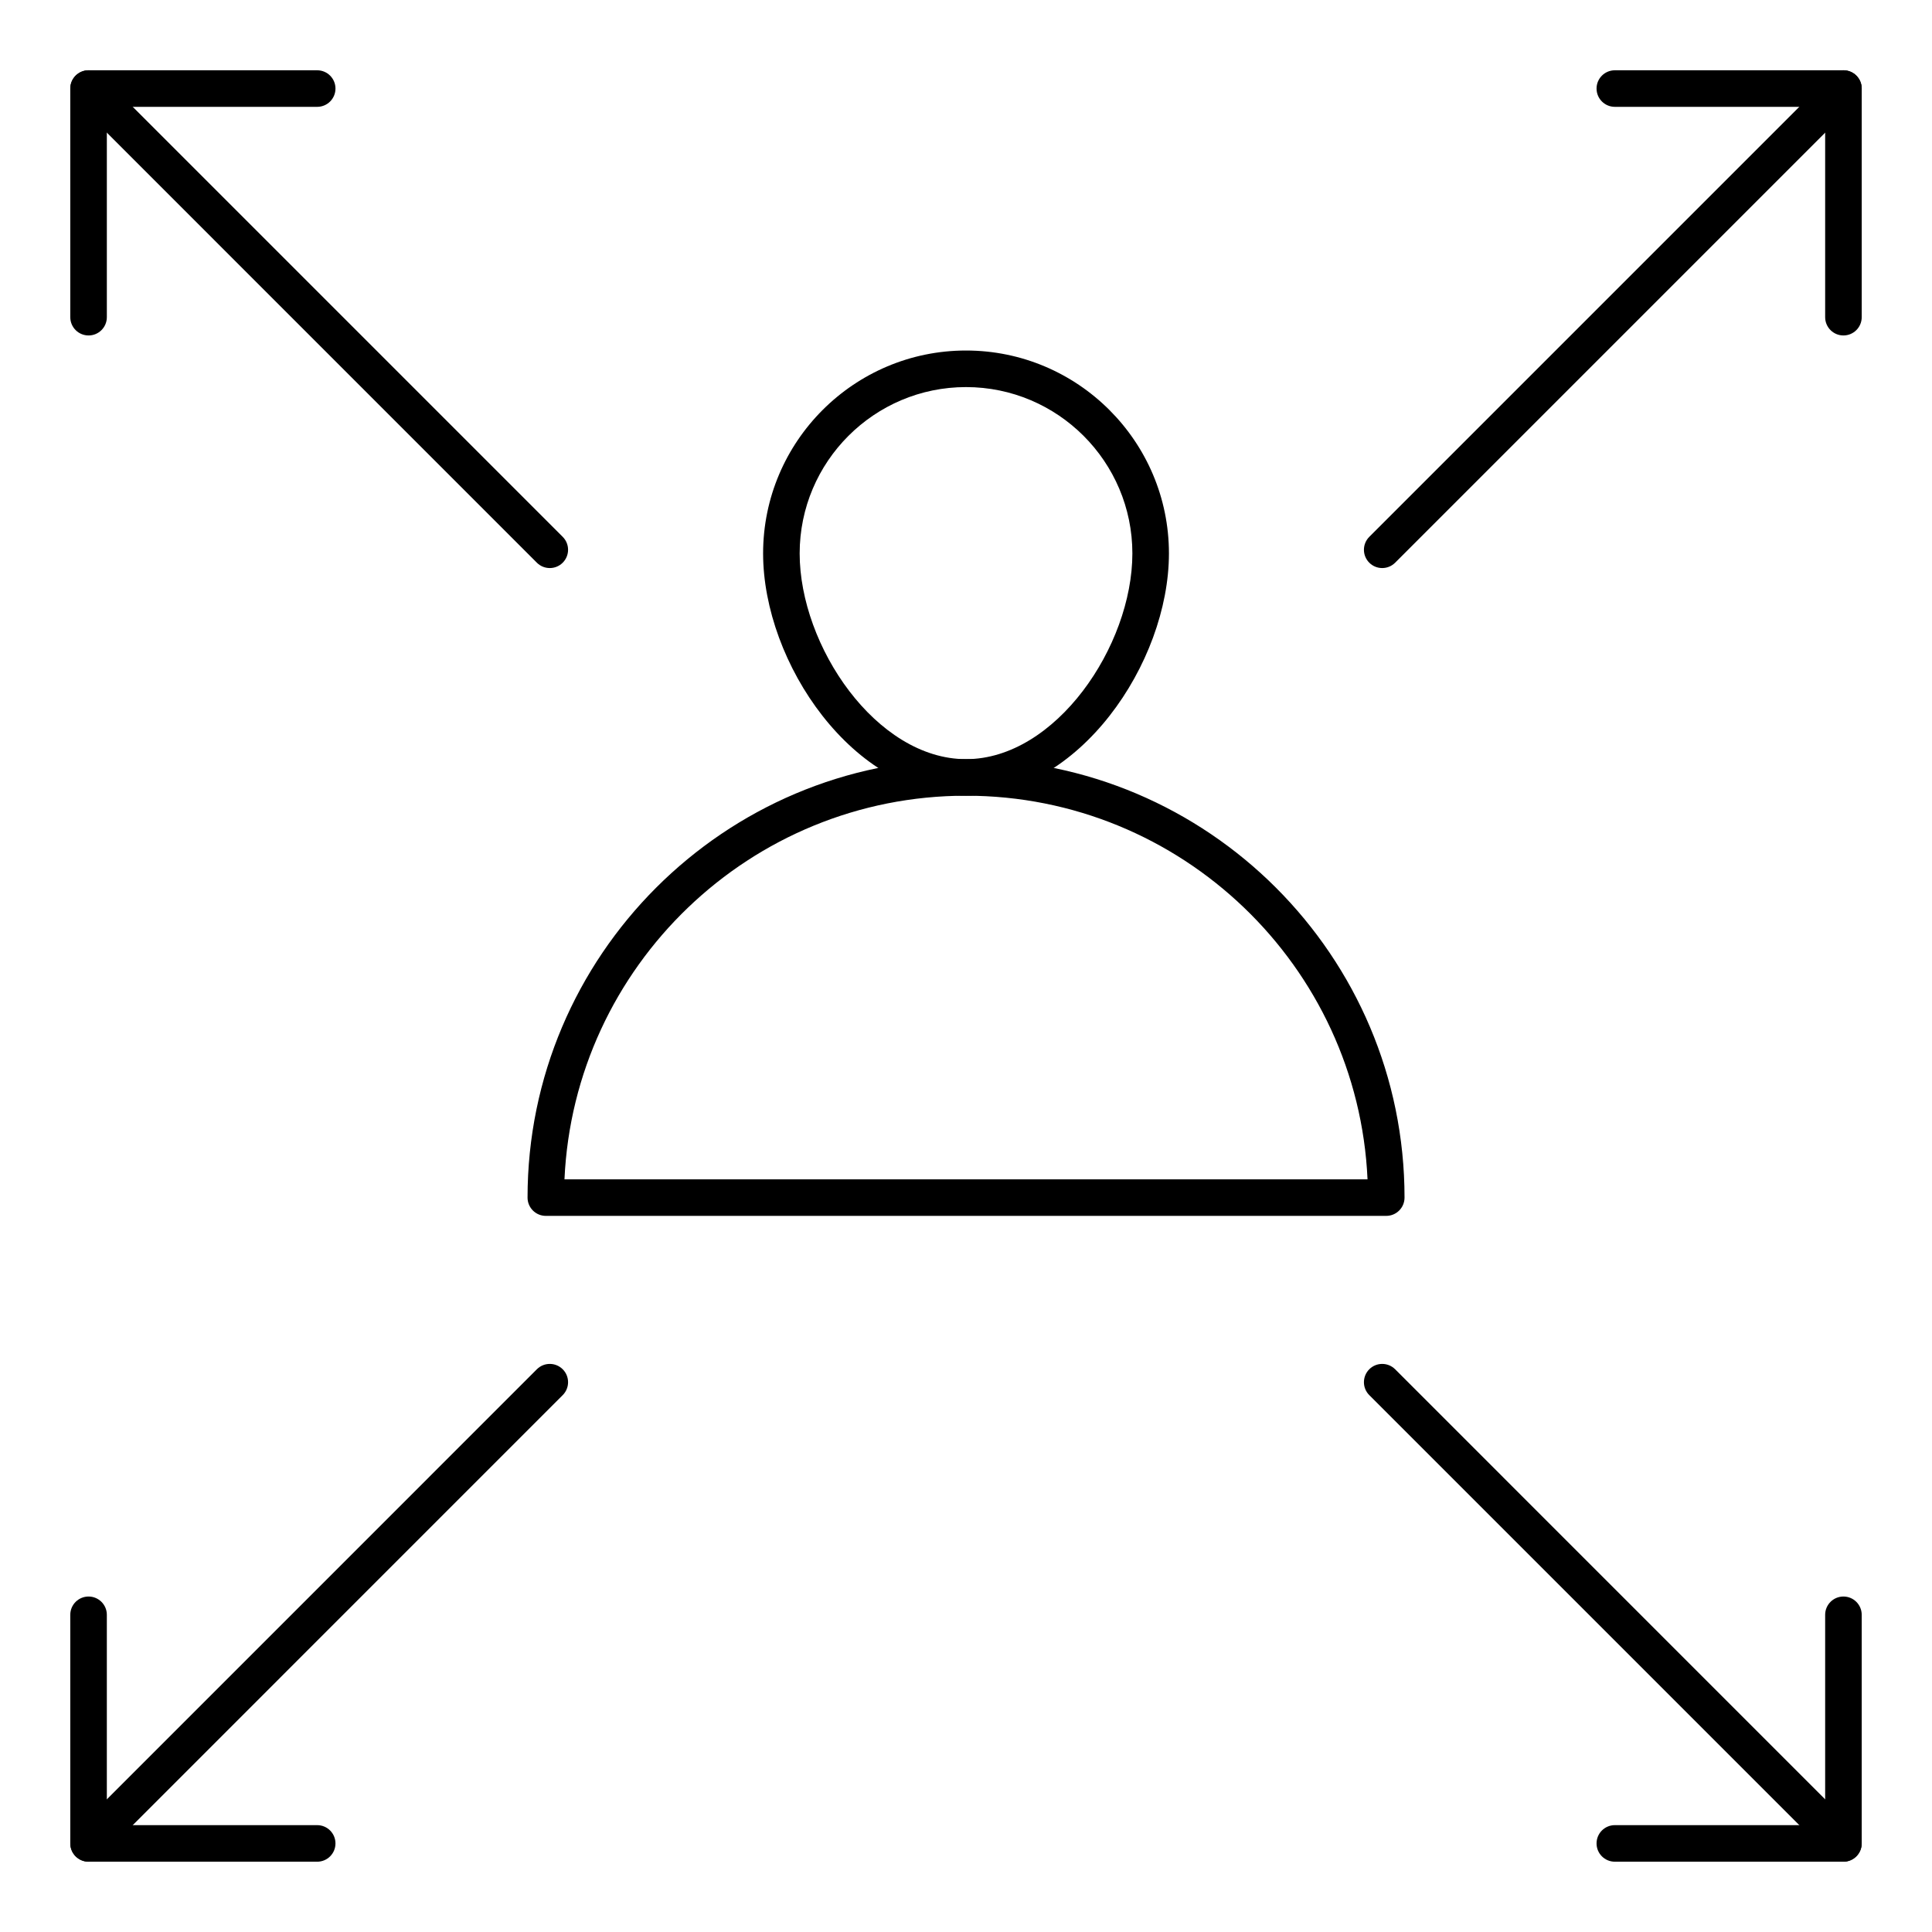 <?xml version="1.0" encoding="UTF-8"?>
<!-- Uploaded to: ICON Repo, www.iconrepo.com, Generator: ICON Repo Mixer Tools -->
<svg fill="#000000" width="800px" height="800px" version="1.1" viewBox="144 144 512 512" xmlns="http://www.w3.org/2000/svg">
 <g>
  <path d="m511.36 466.22h-222.71c-2.676 0-4.844-2.168-4.844-4.844 0-64.074 52.125-116.2 116.2-116.2s116.21 52.125 116.21 116.2c0 2.68-2.168 4.844-4.848 4.844zm-217.77-9.688h212.82c-2.547-56.488-49.305-101.66-106.41-101.66-57.113 0-103.86 45.176-106.41 101.66z"/>
  <path d="m400 354.87c-29.785 0-53.77-35.125-53.77-64.207 0-29.652 24.117-53.773 53.77-53.773s53.781 24.121 53.781 53.773c-0.004 29.082-23.988 64.207-53.781 64.207zm0-108.29c-24.309 0-44.082 19.773-44.082 44.086 0 24.539 20.344 54.516 44.082 54.516 23.75 0 44.09-29.98 44.09-54.516 0-24.312-19.773-44.086-44.09-44.086z"/>
  <path d="m228.06 637.37h-60.59c-2.676 0-4.844-2.168-4.844-4.844v-60.586c0-2.676 2.168-4.844 4.844-4.844 2.676 0 4.844 2.168 4.844 4.844v55.742h55.746c2.676 0 4.844 2.168 4.844 4.844 0 2.676-2.164 4.844-4.844 4.844z"/>
  <path d="m167.48 637.37c-1.238 0-2.481-0.473-3.426-1.418-1.891-1.891-1.891-4.957 0-6.852l122.22-122.23c1.891-1.891 4.957-1.891 6.852 0 1.891 1.891 1.891 4.957 0 6.852l-122.22 122.23c-0.945 0.949-2.188 1.422-3.426 1.422z"/>
  <path d="m632.53 232.9c-2.676 0-4.844-2.168-4.844-4.844v-55.742h-55.738c-2.676 0-4.844-2.168-4.844-4.844 0-2.676 2.168-4.844 4.844-4.844l60.582-0.004c2.676 0 4.844 2.168 4.844 4.844v60.586c0 2.68-2.168 4.848-4.844 4.848z"/>
  <path d="m510.3 294.54c-1.238 0-2.481-0.473-3.426-1.418-1.891-1.891-1.891-4.957 0-6.852l122.23-122.23c1.891-1.891 4.957-1.891 6.852 0 1.891 1.891 1.891 4.957 0 6.852l-122.23 122.23c-0.945 0.945-2.188 1.418-3.426 1.418z"/>
  <path d="m632.53 637.37h-60.582c-2.676 0-4.844-2.168-4.844-4.844 0-2.676 2.168-4.844 4.844-4.844h55.738v-55.742c0-2.676 2.168-4.844 4.844-4.844 2.676 0 4.844 2.168 4.844 4.844v60.586c0 2.676-2.168 4.844-4.844 4.844z"/>
  <path d="m632.53 637.37c-1.238 0-2.481-0.473-3.426-1.418l-122.23-122.23c-1.891-1.891-1.891-4.957 0-6.852 1.891-1.891 4.957-1.891 6.852 0l122.22 122.23c1.891 1.891 1.891 4.957 0 6.852-0.945 0.945-2.184 1.418-3.422 1.418z"/>
  <path d="m167.47 232.9c-2.676 0-4.844-2.168-4.844-4.844l-0.004-60.586c0-2.676 2.168-4.844 4.844-4.844h60.594c2.676 0 4.844 2.168 4.844 4.844 0 2.676-2.168 4.844-4.844 4.844h-55.746v55.742c0 2.676-2.168 4.844-4.844 4.844z"/>
  <path d="m289.7 294.54c-1.238 0-2.481-0.473-3.426-1.418l-122.22-122.23c-1.891-1.891-1.891-4.957 0-6.852 1.891-1.891 4.957-1.891 6.852 0l122.22 122.23c1.891 1.891 1.891 4.957 0 6.852-0.945 0.945-2.184 1.418-3.426 1.418z"/>
 </g>
</svg>